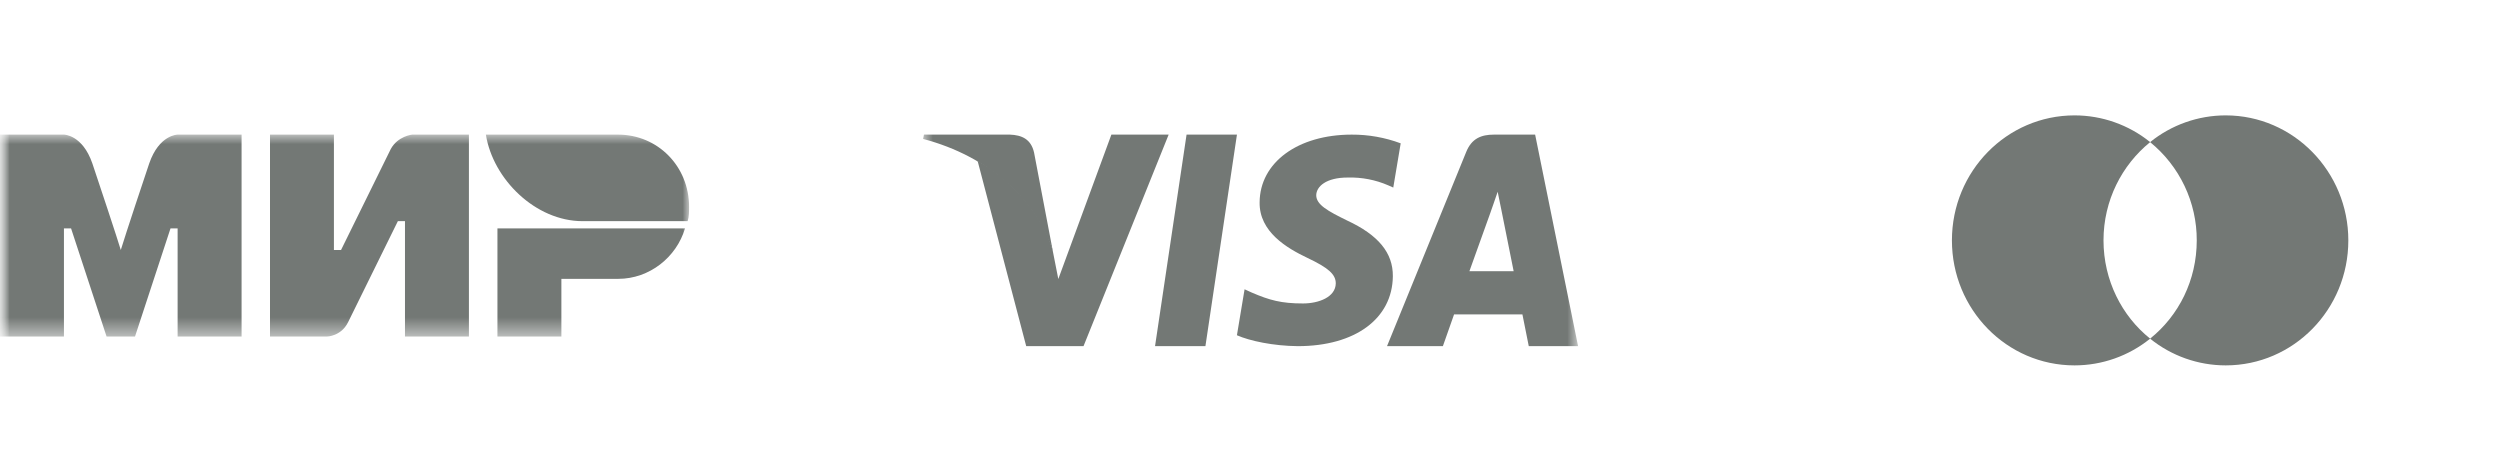 <?xml version="1.0" encoding="UTF-8"?> <svg xmlns="http://www.w3.org/2000/svg" width="130" height="24" viewBox="0 0 130 24" fill="none"><mask id="mask0_2008_9032" style="mask-type:luminance" maskUnits="userSpaceOnUse" x="0" y="0" width="36" height="24"><path d="M0 0H36V24H0V0Z" fill="white"></path></mask><g mask="url(#mask0_2008_9032)"><mask id="mask1_2008_9032" style="mask-type:luminance" maskUnits="userSpaceOnUse" x="0" y="7" width="37" height="11"><path d="M0 7H36.207V17.5H0V7Z" fill="white"></path></mask><g mask="url(#mask1_2008_9032)"><path fill-rule="evenodd" clip-rule="evenodd" d="M32.138 7H25.266C25.636 9.325 27.852 11.5 30.29 11.5H35.758C35.832 11.275 35.832 10.975 35.832 10.75C35.832 8.65 34.206 7 32.138 7ZM25.867 11.875V17.5H29.192V14.5H32.148C33.774 14.5 35.178 13.375 35.621 11.875H25.867ZM14.04 7V17.5H16.995C16.995 17.5 17.734 17.5 18.103 16.75L20.689 11.5H21.059V17.5H24.384V7H21.428C21.428 7 20.689 7.075 20.32 7.75L17.734 13H17.364V7H14.04ZM0 17.5V7H3.325C3.325 7 4.285 7 4.803 8.5C6.133 12.475 6.281 13 6.281 13C6.281 13 6.576 12.025 7.759 8.5C8.276 7 9.236 7 9.236 7H12.562V17.5H9.236V11.875H8.867L7.02 17.5H5.542L3.695 11.875H3.325V17.5H0Z" fill="#737875"></path></g></g><mask id="mask2_2008_9032" style="mask-type:luminance" maskUnits="userSpaceOnUse" x="48" y="0" width="34" height="24"><path d="M48 0H82V24H48V0Z" fill="white"></path></mask><g mask="url(#mask2_2008_9032)"><path d="M62.682 18H60.062L61.701 7H64.321L62.682 18ZM72.836 7.453C72.022 7.15 71.159 6.996 70.29 7C67.487 7 65.512 8.45 65.5 10.523C65.477 12.053 66.914 12.902 67.988 13.412C69.087 13.932 69.46 14.272 69.46 14.737C69.449 15.451 68.573 15.78 67.755 15.78C66.622 15.78 66.015 15.61 65.091 15.213L64.718 15.043L64.32 17.433C64.986 17.727 66.213 17.989 67.486 18C70.466 18 72.405 16.573 72.428 14.364C72.439 13.151 71.68 12.222 70.045 11.464C69.052 10.976 68.444 10.648 68.444 10.149C68.455 9.696 68.958 9.232 70.079 9.232C70.805 9.211 71.528 9.35 72.194 9.64L72.45 9.753L72.836 7.453ZM76.409 14.103C76.637 13.471 77.514 11.025 77.514 11.025C77.503 11.049 77.742 10.382 77.879 9.972L78.072 10.92C78.072 10.92 78.596 13.553 78.71 14.103H76.409ZM79.827 7H77.685C77.025 7 76.523 7.199 76.238 7.913L72.125 18H75.03L75.611 16.35H79.166C79.246 16.736 79.496 18 79.496 18H82.06L79.827 7ZM57.792 7L55.032 14.509L54.732 12.986C54.222 11.229 52.622 9.32 50.836 8.37L53.363 18H56.343L60.77 7H57.792Z" fill="#737875"></path><path d="M52.514 7H48.046L48 7.224C51.485 8.145 53.794 10.364 54.742 13.032L53.771 7.932C53.611 7.224 53.119 7.023 52.514 7Z" fill="#737875"></path></g><path d="M109.382 12.5C109.382 10.424 110.338 8.582 111.808 7.39C110.695 6.491 109.307 6 107.876 6C104.352 6 101.5 8.907 101.5 12.5C101.5 16.093 104.352 19 107.876 19C109.307 19 110.695 18.509 111.808 17.61C110.338 16.436 109.382 14.576 109.382 12.5Z" fill="#737875"></path><path d="M122.113 12.5C122.113 16.093 119.261 19 115.737 19C114.306 19 112.918 18.509 111.805 17.61C113.292 16.418 114.231 14.576 114.231 12.5C114.234 11.521 114.017 10.554 113.597 9.67C113.177 8.786 112.565 8.007 111.805 7.39C112.918 6.491 114.306 6 115.737 6C119.261 6 122.113 8.925 122.113 12.5Z" fill="#737875"></path></svg> 